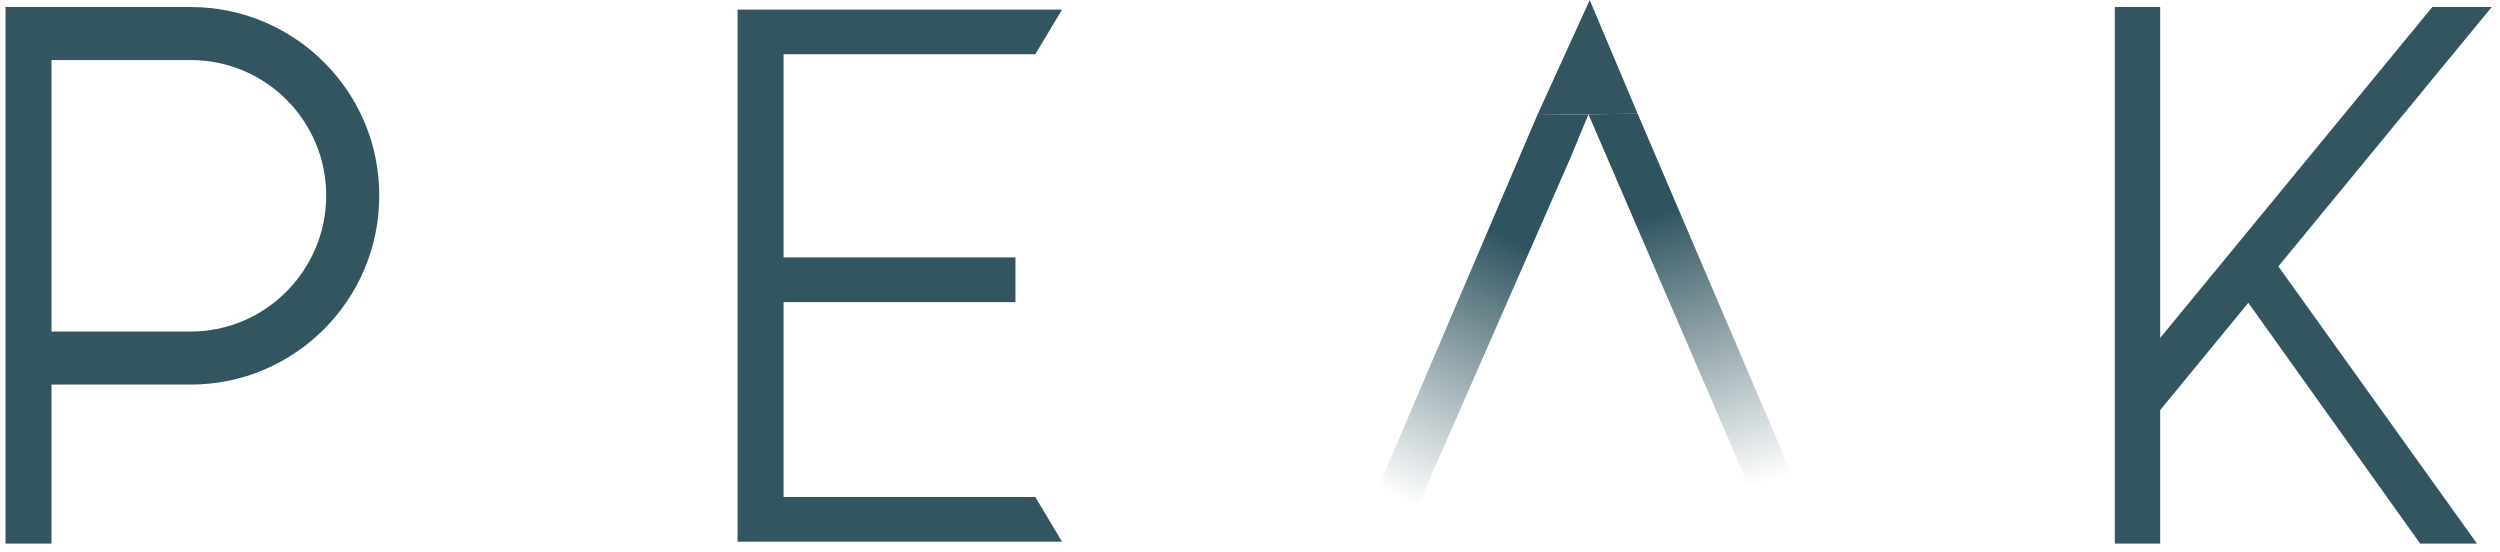 <svg width="181" height="40" viewBox="0 0 181 40" fill="none" xmlns="http://www.w3.org/2000/svg">
<path d="M118.565 8.232L115.097 0L111.304 8.325L118.565 8.232Z" fill="#335560"/>
<path d="M98.262 38.849L111.304 8.325L115.004 8.279L113.663 11.516L101.685 38.849H98.262Z" fill="url(#paint0_linear_87_47)"/>
<path d="M131.654 38.849L118.566 8.232L115.004 8.278L128.185 38.849H131.654Z" fill="url(#paint1_linear_87_47)"/>
<path d="M56.731 35.982V21.876H73.519V18.638H56.731V3.931H74.953L76.895 0.694H56.731H53.401V3.931V18.638V21.876V35.982V38.849V39.219H76.895L74.953 35.982H56.731Z" fill="#335560"/>
<path d="M180.4 0.509H176.099L156.397 24.466V0.509H153.113V39.358H156.397V29.692L162.779 21.922L175.22 39.358H179.336L164.953 19.286L180.4 0.509Z" fill="#335560"/>
<path d="M13.812 0.509H3.73H0.4V39.358H3.73V27.842H13.812C21.351 27.842 27.456 21.691 27.456 14.198C27.502 6.66 21.351 0.509 13.812 0.509ZM13.812 24.003H3.73V4.347H13.812C19.223 4.347 23.617 8.741 23.617 14.152C23.617 19.563 19.223 24.003 13.812 24.003Z" fill="#335560"/>
<defs>
<linearGradient id="paint0_linear_87_47" x1="100.064" y1="36.854" x2="112.858" y2="10.503" gradientUnits="userSpaceOnUse">
<stop offset="0.042" stop-color="#335560" stop-opacity="0"/>
<stop offset="0.742" stop-color="#2F545F"/>
</linearGradient>
<linearGradient id="paint1_linear_87_47" x1="127.514" y1="36.356" x2="118.133" y2="7.83" gradientUnits="userSpaceOnUse">
<stop offset="0.042" stop-color="#335560" stop-opacity="0"/>
<stop offset="0.742" stop-color="#2F545F"/>
</linearGradient>
</defs>
</svg>

